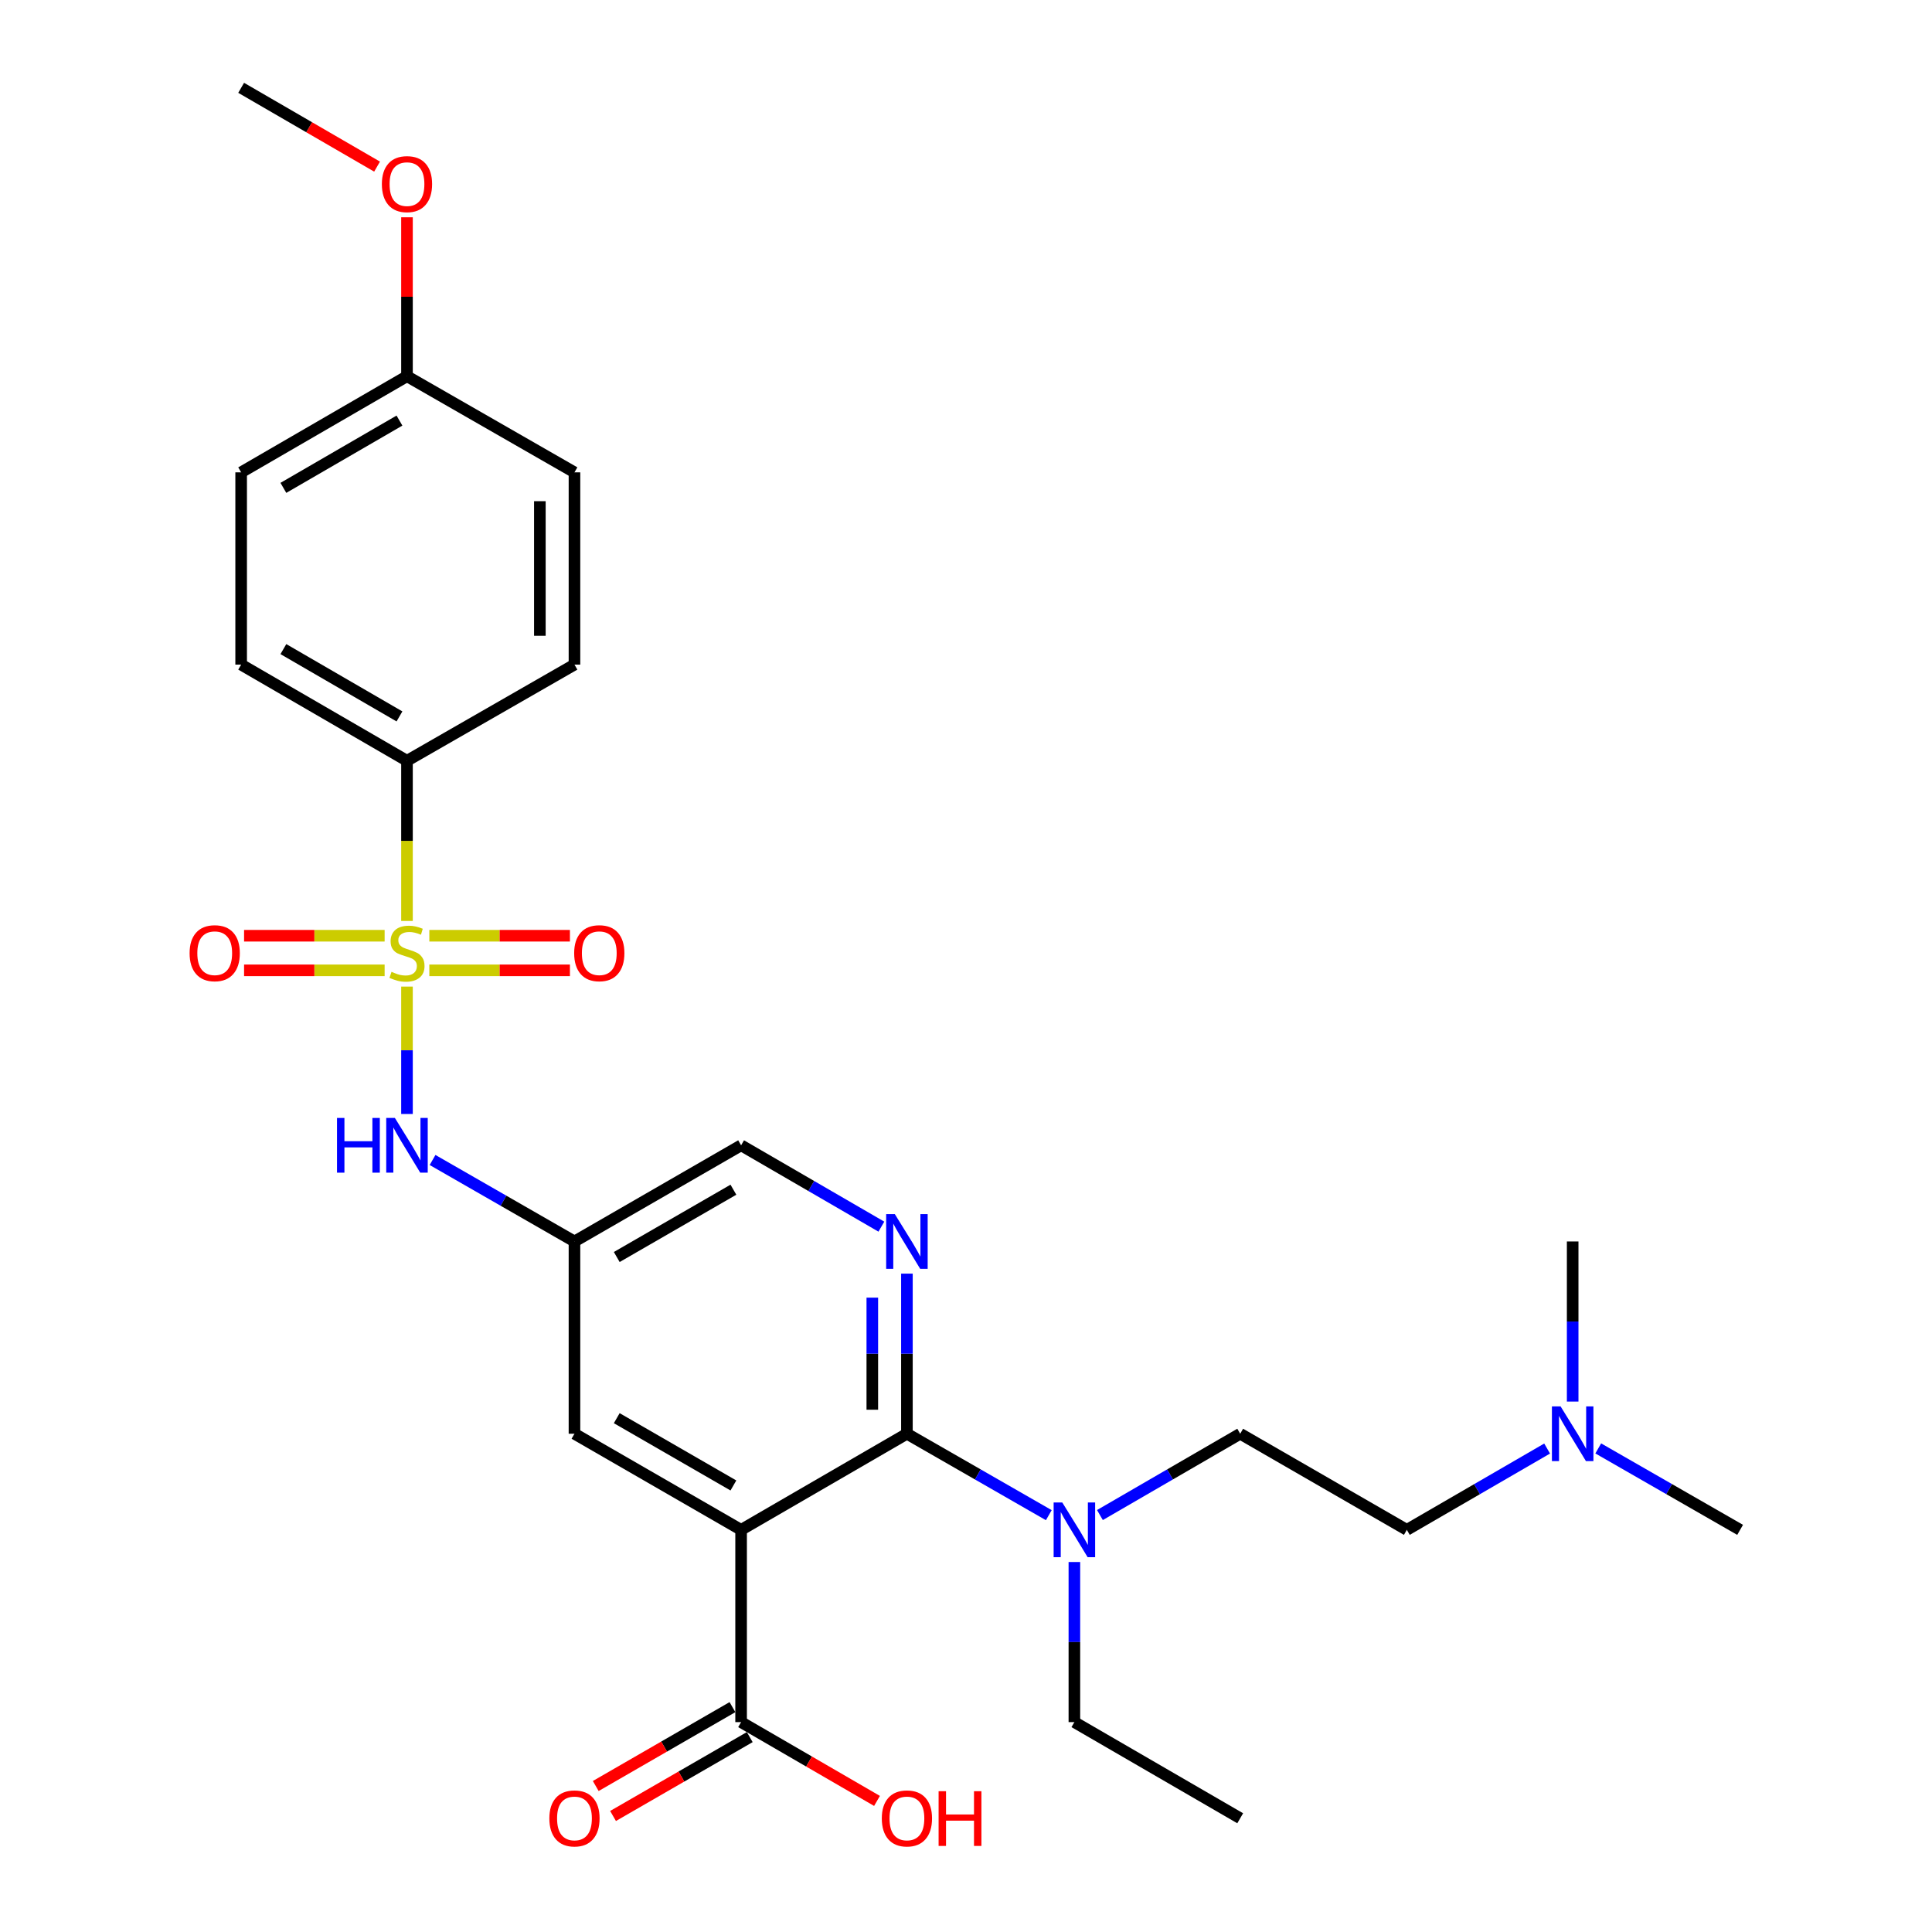 <?xml version='1.0' encoding='iso-8859-1'?>
<svg version='1.1' baseProfile='full'
              xmlns='http://www.w3.org/2000/svg'
                      xmlns:rdkit='http://www.rdkit.org/xml'
                      xmlns:xlink='http://www.w3.org/1999/xlink'
                  xml:space='preserve'
width='1000px' height='1000px' viewBox='0 0 1000 1000'>
<!-- END OF HEADER -->
<rect style='opacity:1.0;fill:#FFFFFF;stroke:none' width='1000' height='1000' x='0' y='0'> </rect>
<path class='bond-3' d='M 210.653,510.66 L 210.653,543.628' style='fill:none;fill-rule:evenodd;stroke:#CCCC00;stroke-width:6px;stroke-linecap:butt;stroke-linejoin:miter;stroke-opacity:1' />
<path class='bond-3' d='M 210.653,543.628 L 210.653,576.595' style='fill:none;fill-rule:evenodd;stroke:#0000FF;stroke-width:6px;stroke-linecap:butt;stroke-linejoin:miter;stroke-opacity:1' />
<path class='bond-5' d='M 210.653,476.684 L 210.653,435.23' style='fill:none;fill-rule:evenodd;stroke:#CCCC00;stroke-width:6px;stroke-linecap:butt;stroke-linejoin:miter;stroke-opacity:1' />
<path class='bond-5' d='M 210.653,435.23 L 210.653,393.776' style='fill:none;fill-rule:evenodd;stroke:#000000;stroke-width:6px;stroke-linecap:butt;stroke-linejoin:miter;stroke-opacity:1' />
<path class='bond-9' d='M 222.221,502.248 L 258.606,502.248' style='fill:none;fill-rule:evenodd;stroke:#CCCC00;stroke-width:6px;stroke-linecap:butt;stroke-linejoin:miter;stroke-opacity:1' />
<path class='bond-9' d='M 258.606,502.248 L 294.99,502.248' style='fill:none;fill-rule:evenodd;stroke:#FF0000;stroke-width:6px;stroke-linecap:butt;stroke-linejoin:miter;stroke-opacity:1' />
<path class='bond-9' d='M 222.221,484.337 L 258.606,484.337' style='fill:none;fill-rule:evenodd;stroke:#CCCC00;stroke-width:6px;stroke-linecap:butt;stroke-linejoin:miter;stroke-opacity:1' />
<path class='bond-9' d='M 258.606,484.337 L 294.99,484.337' style='fill:none;fill-rule:evenodd;stroke:#FF0000;stroke-width:6px;stroke-linecap:butt;stroke-linejoin:miter;stroke-opacity:1' />
<path class='bond-10' d='M 199.085,484.337 L 162.71,484.337' style='fill:none;fill-rule:evenodd;stroke:#CCCC00;stroke-width:6px;stroke-linecap:butt;stroke-linejoin:miter;stroke-opacity:1' />
<path class='bond-10' d='M 162.71,484.337 L 126.335,484.337' style='fill:none;fill-rule:evenodd;stroke:#FF0000;stroke-width:6px;stroke-linecap:butt;stroke-linejoin:miter;stroke-opacity:1' />
<path class='bond-10' d='M 199.085,502.248 L 162.71,502.248' style='fill:none;fill-rule:evenodd;stroke:#CCCC00;stroke-width:6px;stroke-linecap:butt;stroke-linejoin:miter;stroke-opacity:1' />
<path class='bond-10' d='M 162.71,502.248 L 126.335,502.248' style='fill:none;fill-rule:evenodd;stroke:#FF0000;stroke-width:6px;stroke-linecap:butt;stroke-linejoin:miter;stroke-opacity:1' />
<path class='bond-0' d='M 383.595,791.851 L 297.343,742.098' style='fill:none;fill-rule:evenodd;stroke:#000000;stroke-width:6px;stroke-linecap:butt;stroke-linejoin:miter;stroke-opacity:1' />
<path class='bond-0' d='M 379.607,768.873 L 319.23,734.046' style='fill:none;fill-rule:evenodd;stroke:#000000;stroke-width:6px;stroke-linecap:butt;stroke-linejoin:miter;stroke-opacity:1' />
<path class='bond-4' d='M 383.595,791.851 L 383.595,891.367' style='fill:none;fill-rule:evenodd;stroke:#000000;stroke-width:6px;stroke-linecap:butt;stroke-linejoin:miter;stroke-opacity:1' />
<path class='bond-29' d='M 383.595,791.851 L 469.419,742.098' style='fill:none;fill-rule:evenodd;stroke:#000000;stroke-width:6px;stroke-linecap:butt;stroke-linejoin:miter;stroke-opacity:1' />
<path class='bond-1' d='M 469.419,742.098 L 469.419,700.664' style='fill:none;fill-rule:evenodd;stroke:#000000;stroke-width:6px;stroke-linecap:butt;stroke-linejoin:miter;stroke-opacity:1' />
<path class='bond-1' d='M 469.419,700.664 L 469.419,659.229' style='fill:none;fill-rule:evenodd;stroke:#0000FF;stroke-width:6px;stroke-linecap:butt;stroke-linejoin:miter;stroke-opacity:1' />
<path class='bond-1' d='M 451.508,729.668 L 451.508,700.664' style='fill:none;fill-rule:evenodd;stroke:#000000;stroke-width:6px;stroke-linecap:butt;stroke-linejoin:miter;stroke-opacity:1' />
<path class='bond-1' d='M 451.508,700.664 L 451.508,671.66' style='fill:none;fill-rule:evenodd;stroke:#0000FF;stroke-width:6px;stroke-linecap:butt;stroke-linejoin:miter;stroke-opacity:1' />
<path class='bond-8' d='M 469.419,742.098 L 506.14,763.175' style='fill:none;fill-rule:evenodd;stroke:#000000;stroke-width:6px;stroke-linecap:butt;stroke-linejoin:miter;stroke-opacity:1' />
<path class='bond-8' d='M 506.14,763.175 L 542.86,784.252' style='fill:none;fill-rule:evenodd;stroke:#0000FF;stroke-width:6px;stroke-linecap:butt;stroke-linejoin:miter;stroke-opacity:1' />
<path class='bond-2' d='M 456.199,634.915 L 419.897,613.862' style='fill:none;fill-rule:evenodd;stroke:#0000FF;stroke-width:6px;stroke-linecap:butt;stroke-linejoin:miter;stroke-opacity:1' />
<path class='bond-2' d='M 419.897,613.862 L 383.595,592.809' style='fill:none;fill-rule:evenodd;stroke:#000000;stroke-width:6px;stroke-linecap:butt;stroke-linejoin:miter;stroke-opacity:1' />
<path class='bond-6' d='M 223.892,600.41 L 260.617,621.496' style='fill:none;fill-rule:evenodd;stroke:#0000FF;stroke-width:6px;stroke-linecap:butt;stroke-linejoin:miter;stroke-opacity:1' />
<path class='bond-6' d='M 260.617,621.496 L 297.343,642.582' style='fill:none;fill-rule:evenodd;stroke:#000000;stroke-width:6px;stroke-linecap:butt;stroke-linejoin:miter;stroke-opacity:1' />
<path class='bond-12' d='M 379.119,883.61 L 343.738,904.023' style='fill:none;fill-rule:evenodd;stroke:#000000;stroke-width:6px;stroke-linecap:butt;stroke-linejoin:miter;stroke-opacity:1' />
<path class='bond-12' d='M 343.738,904.023 L 308.357,924.436' style='fill:none;fill-rule:evenodd;stroke:#FF0000;stroke-width:6px;stroke-linecap:butt;stroke-linejoin:miter;stroke-opacity:1' />
<path class='bond-12' d='M 388.07,899.124 L 352.689,919.537' style='fill:none;fill-rule:evenodd;stroke:#000000;stroke-width:6px;stroke-linecap:butt;stroke-linejoin:miter;stroke-opacity:1' />
<path class='bond-12' d='M 352.689,919.537 L 317.308,939.951' style='fill:none;fill-rule:evenodd;stroke:#FF0000;stroke-width:6px;stroke-linecap:butt;stroke-linejoin:miter;stroke-opacity:1' />
<path class='bond-17' d='M 383.595,891.367 L 418.767,911.761' style='fill:none;fill-rule:evenodd;stroke:#000000;stroke-width:6px;stroke-linecap:butt;stroke-linejoin:miter;stroke-opacity:1' />
<path class='bond-17' d='M 418.767,911.761 L 453.939,932.154' style='fill:none;fill-rule:evenodd;stroke:#FF0000;stroke-width:6px;stroke-linecap:butt;stroke-linejoin:miter;stroke-opacity:1' />
<path class='bond-14' d='M 210.653,393.776 L 124.819,344.003' style='fill:none;fill-rule:evenodd;stroke:#000000;stroke-width:6px;stroke-linecap:butt;stroke-linejoin:miter;stroke-opacity:1' />
<path class='bond-14' d='M 206.763,370.816 L 146.679,335.975' style='fill:none;fill-rule:evenodd;stroke:#000000;stroke-width:6px;stroke-linecap:butt;stroke-linejoin:miter;stroke-opacity:1' />
<path class='bond-15' d='M 210.653,393.776 L 297.343,344.003' style='fill:none;fill-rule:evenodd;stroke:#000000;stroke-width:6px;stroke-linecap:butt;stroke-linejoin:miter;stroke-opacity:1' />
<path class='bond-7' d='M 297.343,642.582 L 297.343,742.098' style='fill:none;fill-rule:evenodd;stroke:#000000;stroke-width:6px;stroke-linecap:butt;stroke-linejoin:miter;stroke-opacity:1' />
<path class='bond-11' d='M 297.343,642.582 L 383.595,592.809' style='fill:none;fill-rule:evenodd;stroke:#000000;stroke-width:6px;stroke-linecap:butt;stroke-linejoin:miter;stroke-opacity:1' />
<path class='bond-11' d='M 319.233,650.629 L 379.609,615.788' style='fill:none;fill-rule:evenodd;stroke:#000000;stroke-width:6px;stroke-linecap:butt;stroke-linejoin:miter;stroke-opacity:1' />
<path class='bond-13' d='M 569.319,784.187 L 605.621,763.142' style='fill:none;fill-rule:evenodd;stroke:#0000FF;stroke-width:6px;stroke-linecap:butt;stroke-linejoin:miter;stroke-opacity:1' />
<path class='bond-13' d='M 605.621,763.142 L 641.923,742.098' style='fill:none;fill-rule:evenodd;stroke:#000000;stroke-width:6px;stroke-linecap:butt;stroke-linejoin:miter;stroke-opacity:1' />
<path class='bond-23' d='M 556.099,808.499 L 556.099,849.933' style='fill:none;fill-rule:evenodd;stroke:#0000FF;stroke-width:6px;stroke-linecap:butt;stroke-linejoin:miter;stroke-opacity:1' />
<path class='bond-23' d='M 556.099,849.933 L 556.099,891.367' style='fill:none;fill-rule:evenodd;stroke:#000000;stroke-width:6px;stroke-linecap:butt;stroke-linejoin:miter;stroke-opacity:1' />
<path class='bond-18' d='M 641.923,742.098 L 728.175,791.851' style='fill:none;fill-rule:evenodd;stroke:#000000;stroke-width:6px;stroke-linecap:butt;stroke-linejoin:miter;stroke-opacity:1' />
<path class='bond-21' d='M 124.819,344.003 L 124.819,244.487' style='fill:none;fill-rule:evenodd;stroke:#000000;stroke-width:6px;stroke-linecap:butt;stroke-linejoin:miter;stroke-opacity:1' />
<path class='bond-20' d='M 297.343,344.003 L 297.343,244.487' style='fill:none;fill-rule:evenodd;stroke:#000000;stroke-width:6px;stroke-linecap:butt;stroke-linejoin:miter;stroke-opacity:1' />
<path class='bond-20' d='M 279.432,329.076 L 279.432,259.414' style='fill:none;fill-rule:evenodd;stroke:#000000;stroke-width:6px;stroke-linecap:butt;stroke-linejoin:miter;stroke-opacity:1' />
<path class='bond-16' d='M 800.789,749.761 L 764.482,770.806' style='fill:none;fill-rule:evenodd;stroke:#0000FF;stroke-width:6px;stroke-linecap:butt;stroke-linejoin:miter;stroke-opacity:1' />
<path class='bond-16' d='M 764.482,770.806 L 728.175,791.851' style='fill:none;fill-rule:evenodd;stroke:#000000;stroke-width:6px;stroke-linecap:butt;stroke-linejoin:miter;stroke-opacity:1' />
<path class='bond-24' d='M 827.247,749.697 L 863.963,770.774' style='fill:none;fill-rule:evenodd;stroke:#0000FF;stroke-width:6px;stroke-linecap:butt;stroke-linejoin:miter;stroke-opacity:1' />
<path class='bond-24' d='M 863.963,770.774 L 900.679,791.851' style='fill:none;fill-rule:evenodd;stroke:#000000;stroke-width:6px;stroke-linecap:butt;stroke-linejoin:miter;stroke-opacity:1' />
<path class='bond-25' d='M 814.009,725.45 L 814.009,684.016' style='fill:none;fill-rule:evenodd;stroke:#0000FF;stroke-width:6px;stroke-linecap:butt;stroke-linejoin:miter;stroke-opacity:1' />
<path class='bond-25' d='M 814.009,684.016 L 814.009,642.582' style='fill:none;fill-rule:evenodd;stroke:#000000;stroke-width:6px;stroke-linecap:butt;stroke-linejoin:miter;stroke-opacity:1' />
<path class='bond-19' d='M 210.653,194.734 L 297.343,244.487' style='fill:none;fill-rule:evenodd;stroke:#000000;stroke-width:6px;stroke-linecap:butt;stroke-linejoin:miter;stroke-opacity:1' />
<path class='bond-22' d='M 210.653,194.734 L 210.653,153.6' style='fill:none;fill-rule:evenodd;stroke:#000000;stroke-width:6px;stroke-linecap:butt;stroke-linejoin:miter;stroke-opacity:1' />
<path class='bond-22' d='M 210.653,153.6 L 210.653,112.466' style='fill:none;fill-rule:evenodd;stroke:#FF0000;stroke-width:6px;stroke-linecap:butt;stroke-linejoin:miter;stroke-opacity:1' />
<path class='bond-28' d='M 210.653,194.734 L 124.819,244.487' style='fill:none;fill-rule:evenodd;stroke:#000000;stroke-width:6px;stroke-linecap:butt;stroke-linejoin:miter;stroke-opacity:1' />
<path class='bond-28' d='M 206.76,217.693 L 146.676,252.52' style='fill:none;fill-rule:evenodd;stroke:#000000;stroke-width:6px;stroke-linecap:butt;stroke-linejoin:miter;stroke-opacity:1' />
<path class='bond-26' d='M 195.172,86.243 L 159.996,65.849' style='fill:none;fill-rule:evenodd;stroke:#FF0000;stroke-width:6px;stroke-linecap:butt;stroke-linejoin:miter;stroke-opacity:1' />
<path class='bond-26' d='M 159.996,65.849 L 124.819,45.455' style='fill:none;fill-rule:evenodd;stroke:#000000;stroke-width:6px;stroke-linecap:butt;stroke-linejoin:miter;stroke-opacity:1' />
<path class='bond-27' d='M 556.099,891.367 L 641.923,941.13' style='fill:none;fill-rule:evenodd;stroke:#000000;stroke-width:6px;stroke-linecap:butt;stroke-linejoin:miter;stroke-opacity:1' />
<path  class='atom-0' d='M 202.653 503.012
Q 202.973 503.132, 204.293 503.692
Q 205.613 504.252, 207.053 504.612
Q 208.533 504.932, 209.973 504.932
Q 212.653 504.932, 214.213 503.652
Q 215.773 502.332, 215.773 500.052
Q 215.773 498.492, 214.973 497.532
Q 214.213 496.572, 213.013 496.052
Q 211.813 495.532, 209.813 494.932
Q 207.293 494.172, 205.773 493.452
Q 204.293 492.732, 203.213 491.212
Q 202.173 489.692, 202.173 487.132
Q 202.173 483.572, 204.573 481.372
Q 207.013 479.172, 211.813 479.172
Q 215.093 479.172, 218.813 480.732
L 217.893 483.812
Q 214.493 482.412, 211.933 482.412
Q 209.173 482.412, 207.653 483.572
Q 206.133 484.692, 206.173 486.652
Q 206.173 488.172, 206.933 489.092
Q 207.733 490.012, 208.853 490.532
Q 210.013 491.052, 211.933 491.652
Q 214.493 492.452, 216.013 493.252
Q 217.533 494.052, 218.613 495.692
Q 219.733 497.292, 219.733 500.052
Q 219.733 503.972, 217.093 506.092
Q 214.493 508.172, 210.133 508.172
Q 207.613 508.172, 205.693 507.612
Q 203.813 507.092, 201.573 506.172
L 202.653 503.012
' fill='#CCCC00'/>
<path  class='atom-3' d='M 463.159 628.422
L 472.439 643.422
Q 473.359 644.902, 474.839 647.582
Q 476.319 650.262, 476.399 650.422
L 476.399 628.422
L 480.159 628.422
L 480.159 656.742
L 476.279 656.742
L 466.319 640.342
Q 465.159 638.422, 463.919 636.222
Q 462.719 634.022, 462.359 633.342
L 462.359 656.742
L 458.679 656.742
L 458.679 628.422
L 463.159 628.422
' fill='#0000FF'/>
<path  class='atom-4' d='M 174.433 578.649
L 178.273 578.649
L 178.273 590.689
L 192.753 590.689
L 192.753 578.649
L 196.593 578.649
L 196.593 606.969
L 192.753 606.969
L 192.753 593.889
L 178.273 593.889
L 178.273 606.969
L 174.433 606.969
L 174.433 578.649
' fill='#0000FF'/>
<path  class='atom-4' d='M 204.393 578.649
L 213.673 593.649
Q 214.593 595.129, 216.073 597.809
Q 217.553 600.489, 217.633 600.649
L 217.633 578.649
L 221.393 578.649
L 221.393 606.969
L 217.513 606.969
L 207.553 590.569
Q 206.393 588.649, 205.153 586.449
Q 203.953 584.249, 203.593 583.569
L 203.593 606.969
L 199.913 606.969
L 199.913 578.649
L 204.393 578.649
' fill='#0000FF'/>
<path  class='atom-9' d='M 549.839 777.691
L 559.119 792.691
Q 560.039 794.171, 561.519 796.851
Q 562.999 799.531, 563.079 799.691
L 563.079 777.691
L 566.839 777.691
L 566.839 806.011
L 562.959 806.011
L 552.999 789.611
Q 551.839 787.691, 550.599 785.491
Q 549.399 783.291, 549.039 782.611
L 549.039 806.011
L 545.359 806.011
L 545.359 777.691
L 549.839 777.691
' fill='#0000FF'/>
<path  class='atom-10' d='M 297.189 493.372
Q 297.189 486.572, 300.549 482.772
Q 303.909 478.972, 310.189 478.972
Q 316.469 478.972, 319.829 482.772
Q 323.189 486.572, 323.189 493.372
Q 323.189 500.252, 319.789 504.172
Q 316.389 508.052, 310.189 508.052
Q 303.949 508.052, 300.549 504.172
Q 297.189 500.292, 297.189 493.372
M 310.189 504.852
Q 314.509 504.852, 316.829 501.972
Q 319.189 499.052, 319.189 493.372
Q 319.189 487.812, 316.829 485.012
Q 314.509 482.172, 310.189 482.172
Q 305.869 482.172, 303.509 484.972
Q 301.189 487.772, 301.189 493.372
Q 301.189 499.092, 303.509 501.972
Q 305.869 504.852, 310.189 504.852
' fill='#FF0000'/>
<path  class='atom-11' d='M 98.137 493.372
Q 98.137 486.572, 101.497 482.772
Q 104.857 478.972, 111.137 478.972
Q 117.417 478.972, 120.777 482.772
Q 124.137 486.572, 124.137 493.372
Q 124.137 500.252, 120.737 504.172
Q 117.337 508.052, 111.137 508.052
Q 104.897 508.052, 101.497 504.172
Q 98.137 500.292, 98.137 493.372
M 111.137 504.852
Q 115.457 504.852, 117.777 501.972
Q 120.137 499.052, 120.137 493.372
Q 120.137 487.812, 117.777 485.012
Q 115.457 482.172, 111.137 482.172
Q 106.817 482.172, 104.457 484.972
Q 102.137 487.772, 102.137 493.372
Q 102.137 499.092, 104.457 501.972
Q 106.817 504.852, 111.137 504.852
' fill='#FF0000'/>
<path  class='atom-13' d='M 284.343 941.21
Q 284.343 934.41, 287.703 930.61
Q 291.063 926.81, 297.343 926.81
Q 303.623 926.81, 306.983 930.61
Q 310.343 934.41, 310.343 941.21
Q 310.343 948.09, 306.943 952.01
Q 303.543 955.89, 297.343 955.89
Q 291.103 955.89, 287.703 952.01
Q 284.343 948.13, 284.343 941.21
M 297.343 952.69
Q 301.663 952.69, 303.983 949.81
Q 306.343 946.89, 306.343 941.21
Q 306.343 935.65, 303.983 932.85
Q 301.663 930.01, 297.343 930.01
Q 293.023 930.01, 290.663 932.81
Q 288.343 935.61, 288.343 941.21
Q 288.343 946.93, 290.663 949.81
Q 293.023 952.69, 297.343 952.69
' fill='#FF0000'/>
<path  class='atom-17' d='M 807.749 727.938
L 817.029 742.938
Q 817.949 744.418, 819.429 747.098
Q 820.909 749.778, 820.989 749.938
L 820.989 727.938
L 824.749 727.938
L 824.749 756.258
L 820.869 756.258
L 810.909 739.858
Q 809.749 737.938, 808.509 735.738
Q 807.309 733.538, 806.949 732.858
L 806.949 756.258
L 803.269 756.258
L 803.269 727.938
L 807.749 727.938
' fill='#0000FF'/>
<path  class='atom-18' d='M 456.419 941.21
Q 456.419 934.41, 459.779 930.61
Q 463.139 926.81, 469.419 926.81
Q 475.699 926.81, 479.059 930.61
Q 482.419 934.41, 482.419 941.21
Q 482.419 948.09, 479.019 952.01
Q 475.619 955.89, 469.419 955.89
Q 463.179 955.89, 459.779 952.01
Q 456.419 948.13, 456.419 941.21
M 469.419 952.69
Q 473.739 952.69, 476.059 949.81
Q 478.419 946.89, 478.419 941.21
Q 478.419 935.65, 476.059 932.85
Q 473.739 930.01, 469.419 930.01
Q 465.099 930.01, 462.739 932.81
Q 460.419 935.61, 460.419 941.21
Q 460.419 946.93, 462.739 949.81
Q 465.099 952.69, 469.419 952.69
' fill='#FF0000'/>
<path  class='atom-18' d='M 485.819 927.13
L 489.659 927.13
L 489.659 939.17
L 504.139 939.17
L 504.139 927.13
L 507.979 927.13
L 507.979 955.45
L 504.139 955.45
L 504.139 942.37
L 489.659 942.37
L 489.659 955.45
L 485.819 955.45
L 485.819 927.13
' fill='#FF0000'/>
<path  class='atom-23' d='M 197.653 95.298
Q 197.653 88.498, 201.013 84.698
Q 204.373 80.898, 210.653 80.898
Q 216.933 80.898, 220.293 84.698
Q 223.653 88.498, 223.653 95.298
Q 223.653 102.178, 220.253 106.098
Q 216.853 109.978, 210.653 109.978
Q 204.413 109.978, 201.013 106.098
Q 197.653 102.218, 197.653 95.298
M 210.653 106.778
Q 214.973 106.778, 217.293 103.898
Q 219.653 100.978, 219.653 95.298
Q 219.653 89.738, 217.293 86.938
Q 214.973 84.098, 210.653 84.098
Q 206.333 84.098, 203.973 86.898
Q 201.653 89.698, 201.653 95.298
Q 201.653 101.018, 203.973 103.898
Q 206.333 106.778, 210.653 106.778
' fill='#FF0000'/>
</svg>
